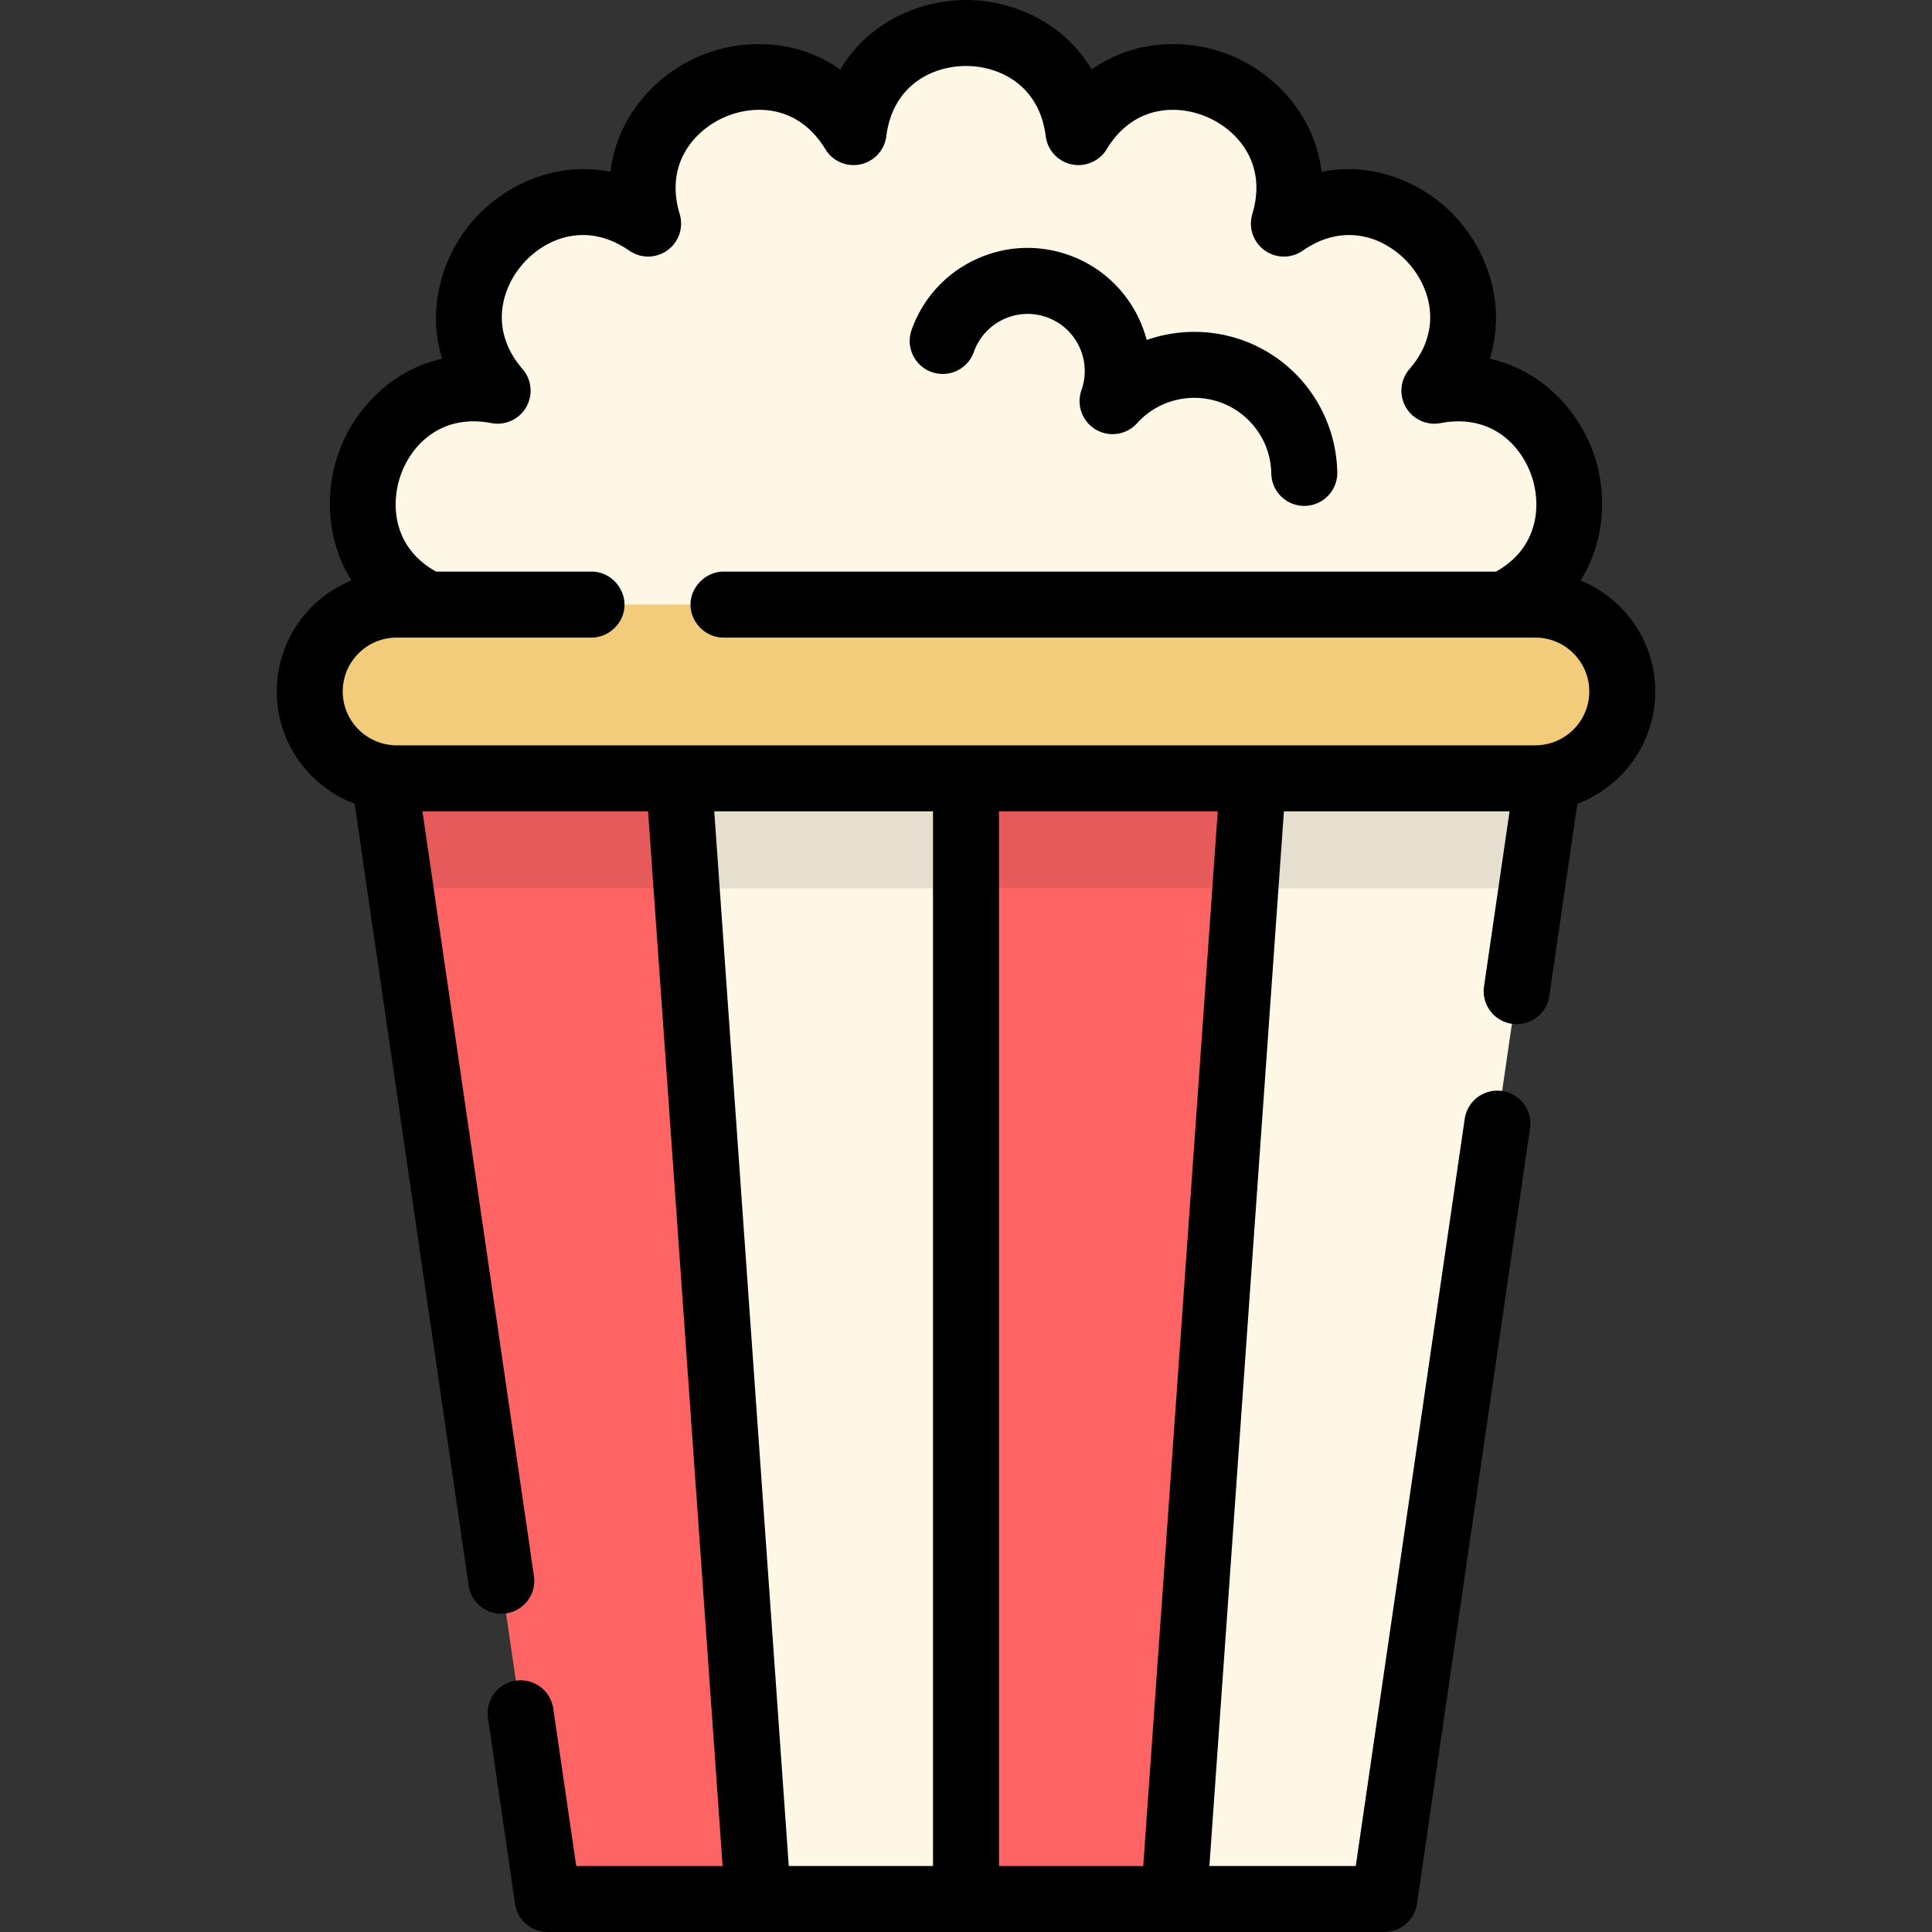 <svg xmlns="http://www.w3.org/2000/svg" viewBox="0 0 512 512" xml:space="preserve">
  <rect x="0" y="0" width="512" height="512" fill="#333333" stroke="none"/>
  <path d="M380.131 103.539c23.05-26.728-10.89-64.423-39.88-44.292 10.186-33.793-36.151-54.423-54.448-24.241-4.439-35.015-55.161-35.015-59.601 0-18.297-30.182-64.635-9.552-54.448 24.241-28.993-20.13-62.933 17.564-39.883 44.292-34.672-6.598-50.346 41.642-18.417 56.684v23.024h285.095v-23.024c31.928-15.041 16.254-63.282-18.418-56.684zm-206.539 79.709 6.309 23.025-13.563 11.809 22.073 272.363 12.473 12.81h165.969l46.667-320.007z" fill="#fff7e6"/>
  <path d="M256.001 206.273v296.982h55.117l20.983-296.982-17.471-22.187h-44.978l-13.651 22.187m-82.409-23.025H98.483l46.665 320.007h55.736l-20.983-296.982z" fill="#ff6465"/>
  <path opacity=".1" d="m98.483 183.248 7.607 52.174h299.822l7.608-52.174H173.592z"/>
  <path d="M406.894 160.224H105.109c-12.716 0-23.024 10.308-23.024 23.024 0 12.716 10.308 23.024 23.024 23.024h301.784c12.716 0 23.024-10.308 23.024-23.024.001-12.716-10.308-23.024-23.023-23.024z" fill="#f2cc7b"/>
  <path d="M246.911 98.6c4.551 1.614 9.549-.77 11.163-5.321a15.032 15.032 0 0 1 7.751-8.605 15.033 15.033 0 0 1 11.565-.605c7.864 2.787 11.995 11.452 9.209 19.318a8.745 8.745 0 0 0 14.734 8.779c7.543-8.359 20.477-9.025 28.833-1.484 4.243 3.828 6.635 9.084 6.737 14.798a8.744 8.744 0 0 0 8.74 8.588l.16-.001a8.745 8.745 0 0 0 8.587-8.9c-.187-10.455-4.745-20.47-12.51-27.473-10.656-9.612-25.318-12.042-37.993-7.596-2.653-10.104-10.093-18.77-20.66-22.513-8.211-2.909-17.067-2.447-24.934 1.302-7.864 3.75-13.799 10.339-16.709 18.552-1.608 4.55.775 9.549 5.327 11.161z"/>
  <path d="m93.984 213.003 30.229 207.296a8.746 8.746 0 0 0 17.307-2.525l-29.568-202.755h59.798l19.747 279.493h-38.79l-6.089-41.758a8.745 8.745 0 0 0-17.307 2.523l7.18 49.241a8.745 8.745 0 0 0 8.654 7.483h221.708a8.746 8.746 0 0 0 8.654-7.483l29.964-205.478a8.745 8.745 0 0 0-17.307-2.524l-28.873 197.996h-38.79l19.747-279.493h59.798l-6.782 46.518a8.746 8.746 0 0 0 17.307 2.523l7.445-51.056c12.047-4.518 20.644-16.15 20.644-29.755 0-13.286-8.201-24.687-19.804-29.422 6.465-10.262 7.044-22.699 3.773-32.762-3.78-11.633-13.573-22.819-27.82-26 4.369-13.929-.422-28.004-8.607-37.093-8.184-9.09-21.682-15.327-35.991-12.437-1.674-14.502-11.777-25.411-22.951-30.386-11.175-4.975-26.042-5.182-37.938 3.278C281.898 5.857 268.232 0 256.001 0c-12.23 0-25.897 5.858-33.325 18.424-11.895-8.458-26.765-8.251-37.936-3.278-11.175 4.975-21.278 15.884-22.952 30.386-14.307-2.888-27.809 3.349-35.991 12.437-8.185 9.089-12.976 23.164-8.607 37.093-14.246 3.182-24.041 14.368-27.82 26-3.269 10.063-2.692 22.501 3.773 32.762-11.604 4.736-19.804 16.137-19.804 29.423.001 13.606 8.599 25.237 20.645 29.756zm95.301 2.015h57.971v279.493h-38.225l-19.746-279.493zm113.684 279.493h-38.225V215.018h57.971l-19.746 279.493zm-197.86-325.543h51.651c4.395 0 8.256-3.479 8.699-7.85.478-4.703-3.103-9.115-7.805-9.595a9.1 9.1 0 0 0-.894-.045h-41.207c-11.011-6.12-12.103-17.149-9.548-25.011 2.676-8.234 10.631-16.926 24.232-14.338a8.746 8.746 0 0 0 8.258-14.301c-9.046-10.489-5.492-21.723.301-28.156 5.794-6.433 16.593-11.144 27.971-3.243a8.745 8.745 0 0 0 13.36-9.706c-3.997-13.262 3.818-22.079 11.728-25.599 7.906-3.521 19.692-3.429 26.871 8.415a8.746 8.746 0 0 0 16.153-3.434c1.741-13.74 12.468-18.616 21.124-18.616 8.656 0 19.383 4.875 21.126 18.616a8.746 8.746 0 0 0 16.154 3.434c7.178-11.845 18.961-11.935 26.868-8.414 7.909 3.521 15.724 12.338 11.728 25.599a8.743 8.743 0 0 0 13.36 9.706c11.381-7.902 22.178-3.189 27.971 3.243 5.792 6.434 9.346 17.667.301 28.156a8.744 8.744 0 0 0 8.258 14.301c13.596-2.59 21.556 6.105 24.232 14.338 2.553 7.861 1.463 18.891-9.548 25.011H191.741c-4.692 0-8.745 4.062-8.745 8.745 0 4.748 3.996 8.745 8.745 8.745h215.154c7.874 0 14.28 6.406 14.28 14.279 0 7.129-5.256 13.037-12.092 14.094-.043.006-.086.005-.129.01-.387.056-.73.096-1.051.124-.335.024-.668.051-1.009.051H105.109c-.688 0-1.378-.076-2.059-.175-.043-.006-.086-.005-.129-.01-6.836-1.059-12.092-6.967-12.092-14.094 0-7.874 6.406-14.28 14.28-14.28z"/>
</svg>
